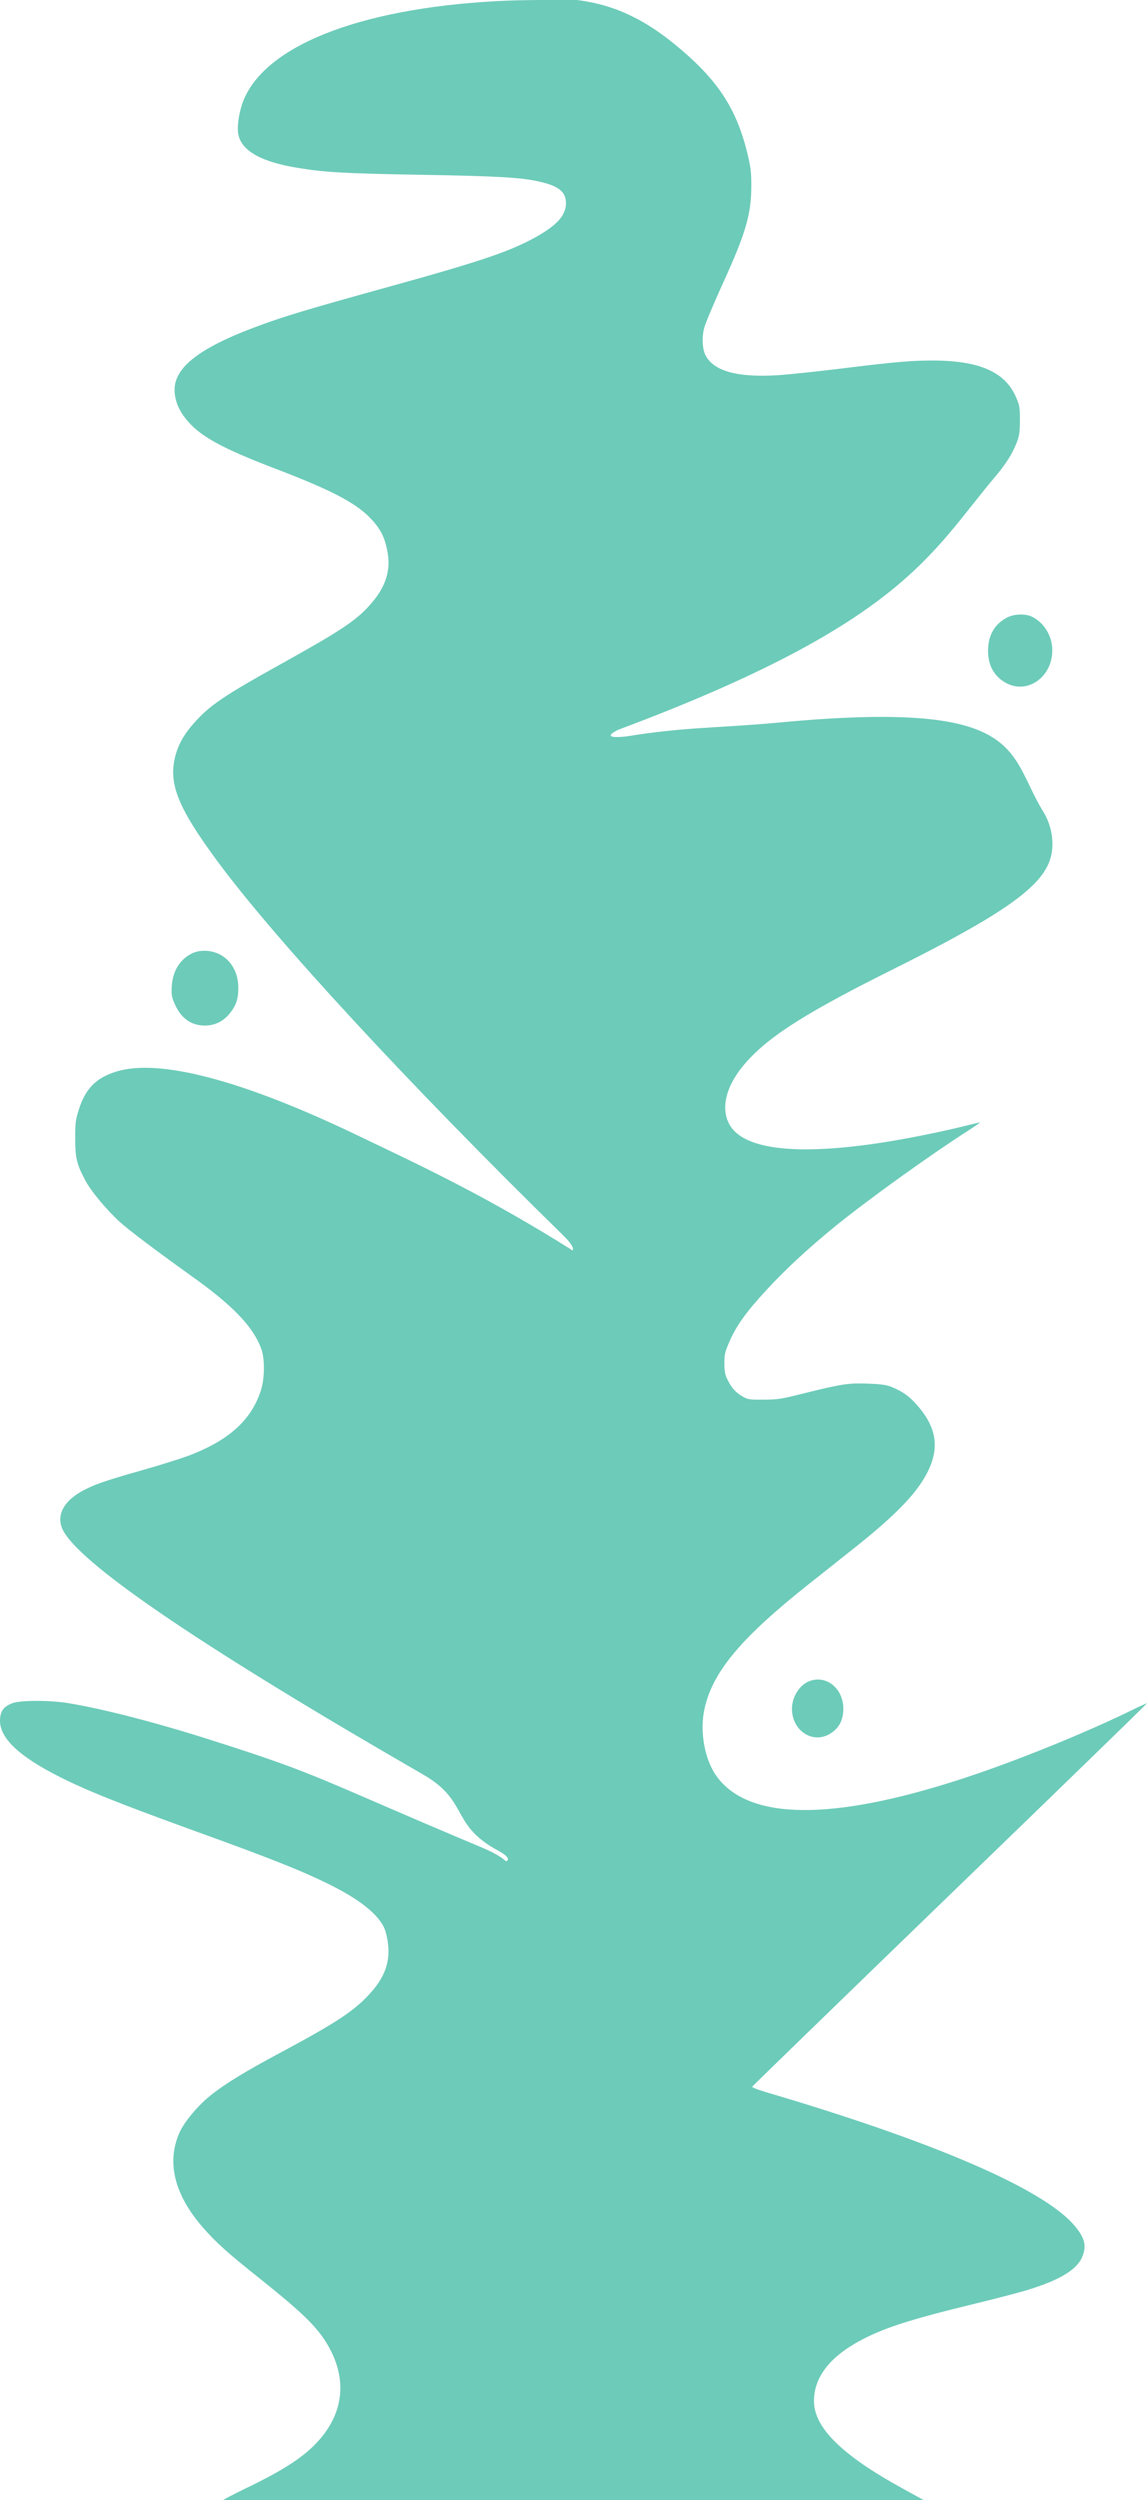 <svg width="368" height="802" viewBox="0 0 368 802" fill="none" xmlns="http://www.w3.org/2000/svg">
<path d="M159.111 0.376C114.676 2.802 84.291 15.013 77.818 33.012C76.561 36.543 75.952 41.139 76.523 43.394C77.742 48.585 84.138 52.031 95.828 53.903C104.433 55.307 110.982 55.648 135.123 56.073C159.911 56.499 167.107 56.924 172.971 58.243C179.254 59.648 181.577 61.52 181.577 65.221C181.577 69.051 178.683 72.285 171.867 76.072C163.414 80.752 154.352 83.816 122.938 92.496C98.988 99.133 91.487 101.388 83.148 104.452C63.272 111.77 55.124 118.323 56.076 126.365C56.419 129.258 57.561 131.811 59.655 134.407C64.034 139.853 70.735 143.597 88.289 150.32C108.089 157.894 115.628 162.064 120.387 167.978C122.558 170.659 123.548 172.956 124.309 176.956C125.452 183.083 123.738 188.359 118.75 193.976C114.295 199.039 109.269 202.358 90.764 212.655C71.916 223.122 67.385 226.185 62.397 231.759C58.894 235.716 57.104 238.95 56.114 243.078C54.134 251.63 57.218 259.204 69.441 275.84C87.794 300.859 131.239 347.876 180.625 396.212C185.879 401.361 183 401.317 183.5 400.978C156.694 384.128 136.836 374.767 114.371 364.045C77.818 346.515 51.012 339.451 37.266 343.749C30.793 345.749 27.29 349.323 25.234 356.131C24.244 359.322 24.13 360.216 24.13 365.194C24.13 371.491 24.625 373.491 27.366 378.639C29.194 382.128 34.296 388.213 38.561 392.085C41.607 394.808 50.25 401.318 61.368 409.275C74.772 418.806 81.283 425.614 83.872 432.805C84.976 435.911 84.938 442.038 83.758 445.825C80.749 455.483 73.363 462.164 60.226 467.057C57.675 467.993 50.897 470.12 45.186 471.737C33.496 475.056 29.841 476.333 26.148 478.417C19.865 481.949 17.771 486.842 20.55 491.48C27.252 502.798 66.509 529.306 135.732 569.218C150.62 577.813 144.397 585.302 159.742 593.6C164.273 596.025 162.879 596.99 162.378 596.99C161.876 596.99 161.646 595.599 154.145 592.451C101.865 570.495 103.329 569.515 68.87 558.538C51.088 552.836 33.953 548.368 22.416 546.411C16.286 545.347 6.538 545.347 3.911 546.369C1.284 547.39 0.255 548.666 0.027 551.304C-0.43 556.793 4.901 562.41 16.438 568.579C25.729 573.558 36.352 577.855 62.397 587.301C87.527 596.364 97.579 600.406 106.527 604.916C116.58 609.98 122.52 615.128 123.776 619.851C125.794 627.468 124.309 633.339 118.75 639.424C113.724 644.998 108.051 648.742 90.535 658.146C78.655 664.485 72.258 668.4 67.575 672.144C63.501 675.378 59.046 680.739 57.561 684.143C53.41 693.589 55.924 703.886 64.872 714.268C69.136 719.204 72.906 722.608 83.339 730.905C96.247 741.202 101.121 745.84 104.471 751.116C111.439 762.093 110.678 773.412 102.301 782.815C97.656 788.049 91.144 792.303 78.579 798.345C74.81 800.175 71.576 801.915 71.5 802C71.501 801.999 184 802 184 802H296.395L289.524 798.218C270.029 787.495 261.157 778.73 261.157 770.178C261.157 762.774 265.992 756.307 275.435 751.116C283.051 746.903 291.542 744.138 312.56 739.032C319.376 737.372 327.106 735.373 329.695 734.564C340.052 731.373 345.573 728.054 347.248 723.884C348.695 720.395 348.01 717.757 344.659 713.843C334.645 702.099 299.424 686.909 245.355 670.995C243.07 670.315 241.243 669.591 241.319 669.379C241.433 669.166 269.991 641.424 304.831 607.725C339.633 574.068 368.076 546.454 368 546.369C367.962 546.326 366.134 547.135 363.926 548.198C348.428 555.857 325.164 565.261 308.181 570.749C266.906 584.152 240.481 583.897 230.124 570.069C226.05 564.665 224.375 555.389 226.088 547.858C228.792 536.114 237.892 525.307 259.367 508.244C263.594 504.883 269.991 499.862 273.532 497.011C286.097 487.055 292.76 480.46 296.492 474.205C301.556 465.695 301.023 458.675 294.626 451.186C291.923 447.995 289.752 446.42 286.021 444.889C284.307 444.208 282.594 443.995 278.291 443.825C272.123 443.612 269.952 443.953 257.159 447.144C250.762 448.761 249.353 448.973 244.974 448.973C240.291 449.016 239.91 448.931 238.082 447.867C235.95 446.633 234.541 444.974 233.247 442.251C232.637 440.932 232.409 439.74 232.409 437.315C232.409 434.422 232.561 433.783 233.97 430.507C236.178 425.359 239.301 420.976 245.812 413.913C251.828 407.36 259.101 400.595 267.82 393.489C278.367 384.894 298.32 370.555 310.961 362.471C312.865 361.194 314.464 360.131 314.464 360.088C314.464 360.003 313.474 360.216 312.294 360.513C302.736 362.981 288.991 365.747 279.243 367.066C253.694 370.598 238.006 368.342 233.932 360.513C231.076 355.067 233.17 347.621 239.605 340.515C247.259 332.005 259.215 324.517 287.239 310.561C319.909 294.264 332.665 285.584 336.396 277.074C338.567 272.096 337.919 265.543 334.683 260.31C322.955 241.248 329.39 224.313 250.115 231.759C229.782 233.632 219.898 233.14 200.86 236.246C201.126 236.246 200.783 236.259 200.86 236.246C200.593 236.246 191.839 237.366 198.33 234.1C289.867 199.89 298.662 177.296 319.262 152.958C322.765 148.831 324.859 145.469 326.268 141.81C327.067 139.64 327.22 138.619 327.22 134.79C327.22 130.662 327.144 130.109 326.001 127.471C322.536 119.302 314.198 115.642 299.043 115.642C292.494 115.642 286.592 116.153 270.105 118.195C262.566 119.131 253.579 120.068 250.115 120.323C236.826 121.216 229.058 119.131 226.393 114.026C225.327 112.026 225.136 108.239 225.936 105.175C226.279 103.814 228.944 97.474 231.8 91.177C239.339 74.667 241.052 68.71 241.052 59.477C241.052 55.393 240.862 53.776 239.91 49.691C236.75 36.373 231.457 27.523 220.986 18.077C208.763 7.057 198.213 1.61 185 -0.007C181 -0.007 168.25 -0.134 159.111 0.376Z" fill="#6CCBB9"/>
<path d="M323.04 198.129C319.051 200.213 317 203.873 317 208.808C317 213.446 318.975 217.02 322.736 219.063C330.03 223.062 338.387 216.51 337.552 207.447C337.172 203.149 334.361 199.192 330.714 197.66C328.586 196.81 325.167 196.98 323.04 198.129Z" fill="#6CCBB9"/>
<path d="M61.492 305.88C57.655 307.837 55.414 311.497 55.11 316.39C54.958 319.198 55.034 319.709 56.136 322.219C58.111 326.644 61.302 328.942 65.671 328.984C68.823 328.984 71.559 327.708 73.61 325.197C75.699 322.645 76.421 320.645 76.459 317.113C76.573 310.092 71.939 304.987 65.519 304.987C64.037 304.987 62.593 305.327 61.492 305.88Z" fill="#6CCBB9"/>
<path d="M259.828 539.22C256.599 540.369 254.129 544.199 254.091 548.071C254.053 555.261 260.891 559.644 266.514 556.027C269.249 554.283 270.54 551.73 270.578 548.198C270.616 541.731 265.26 537.263 259.828 539.22Z" fill="#6CCBB9"/>
</svg>
